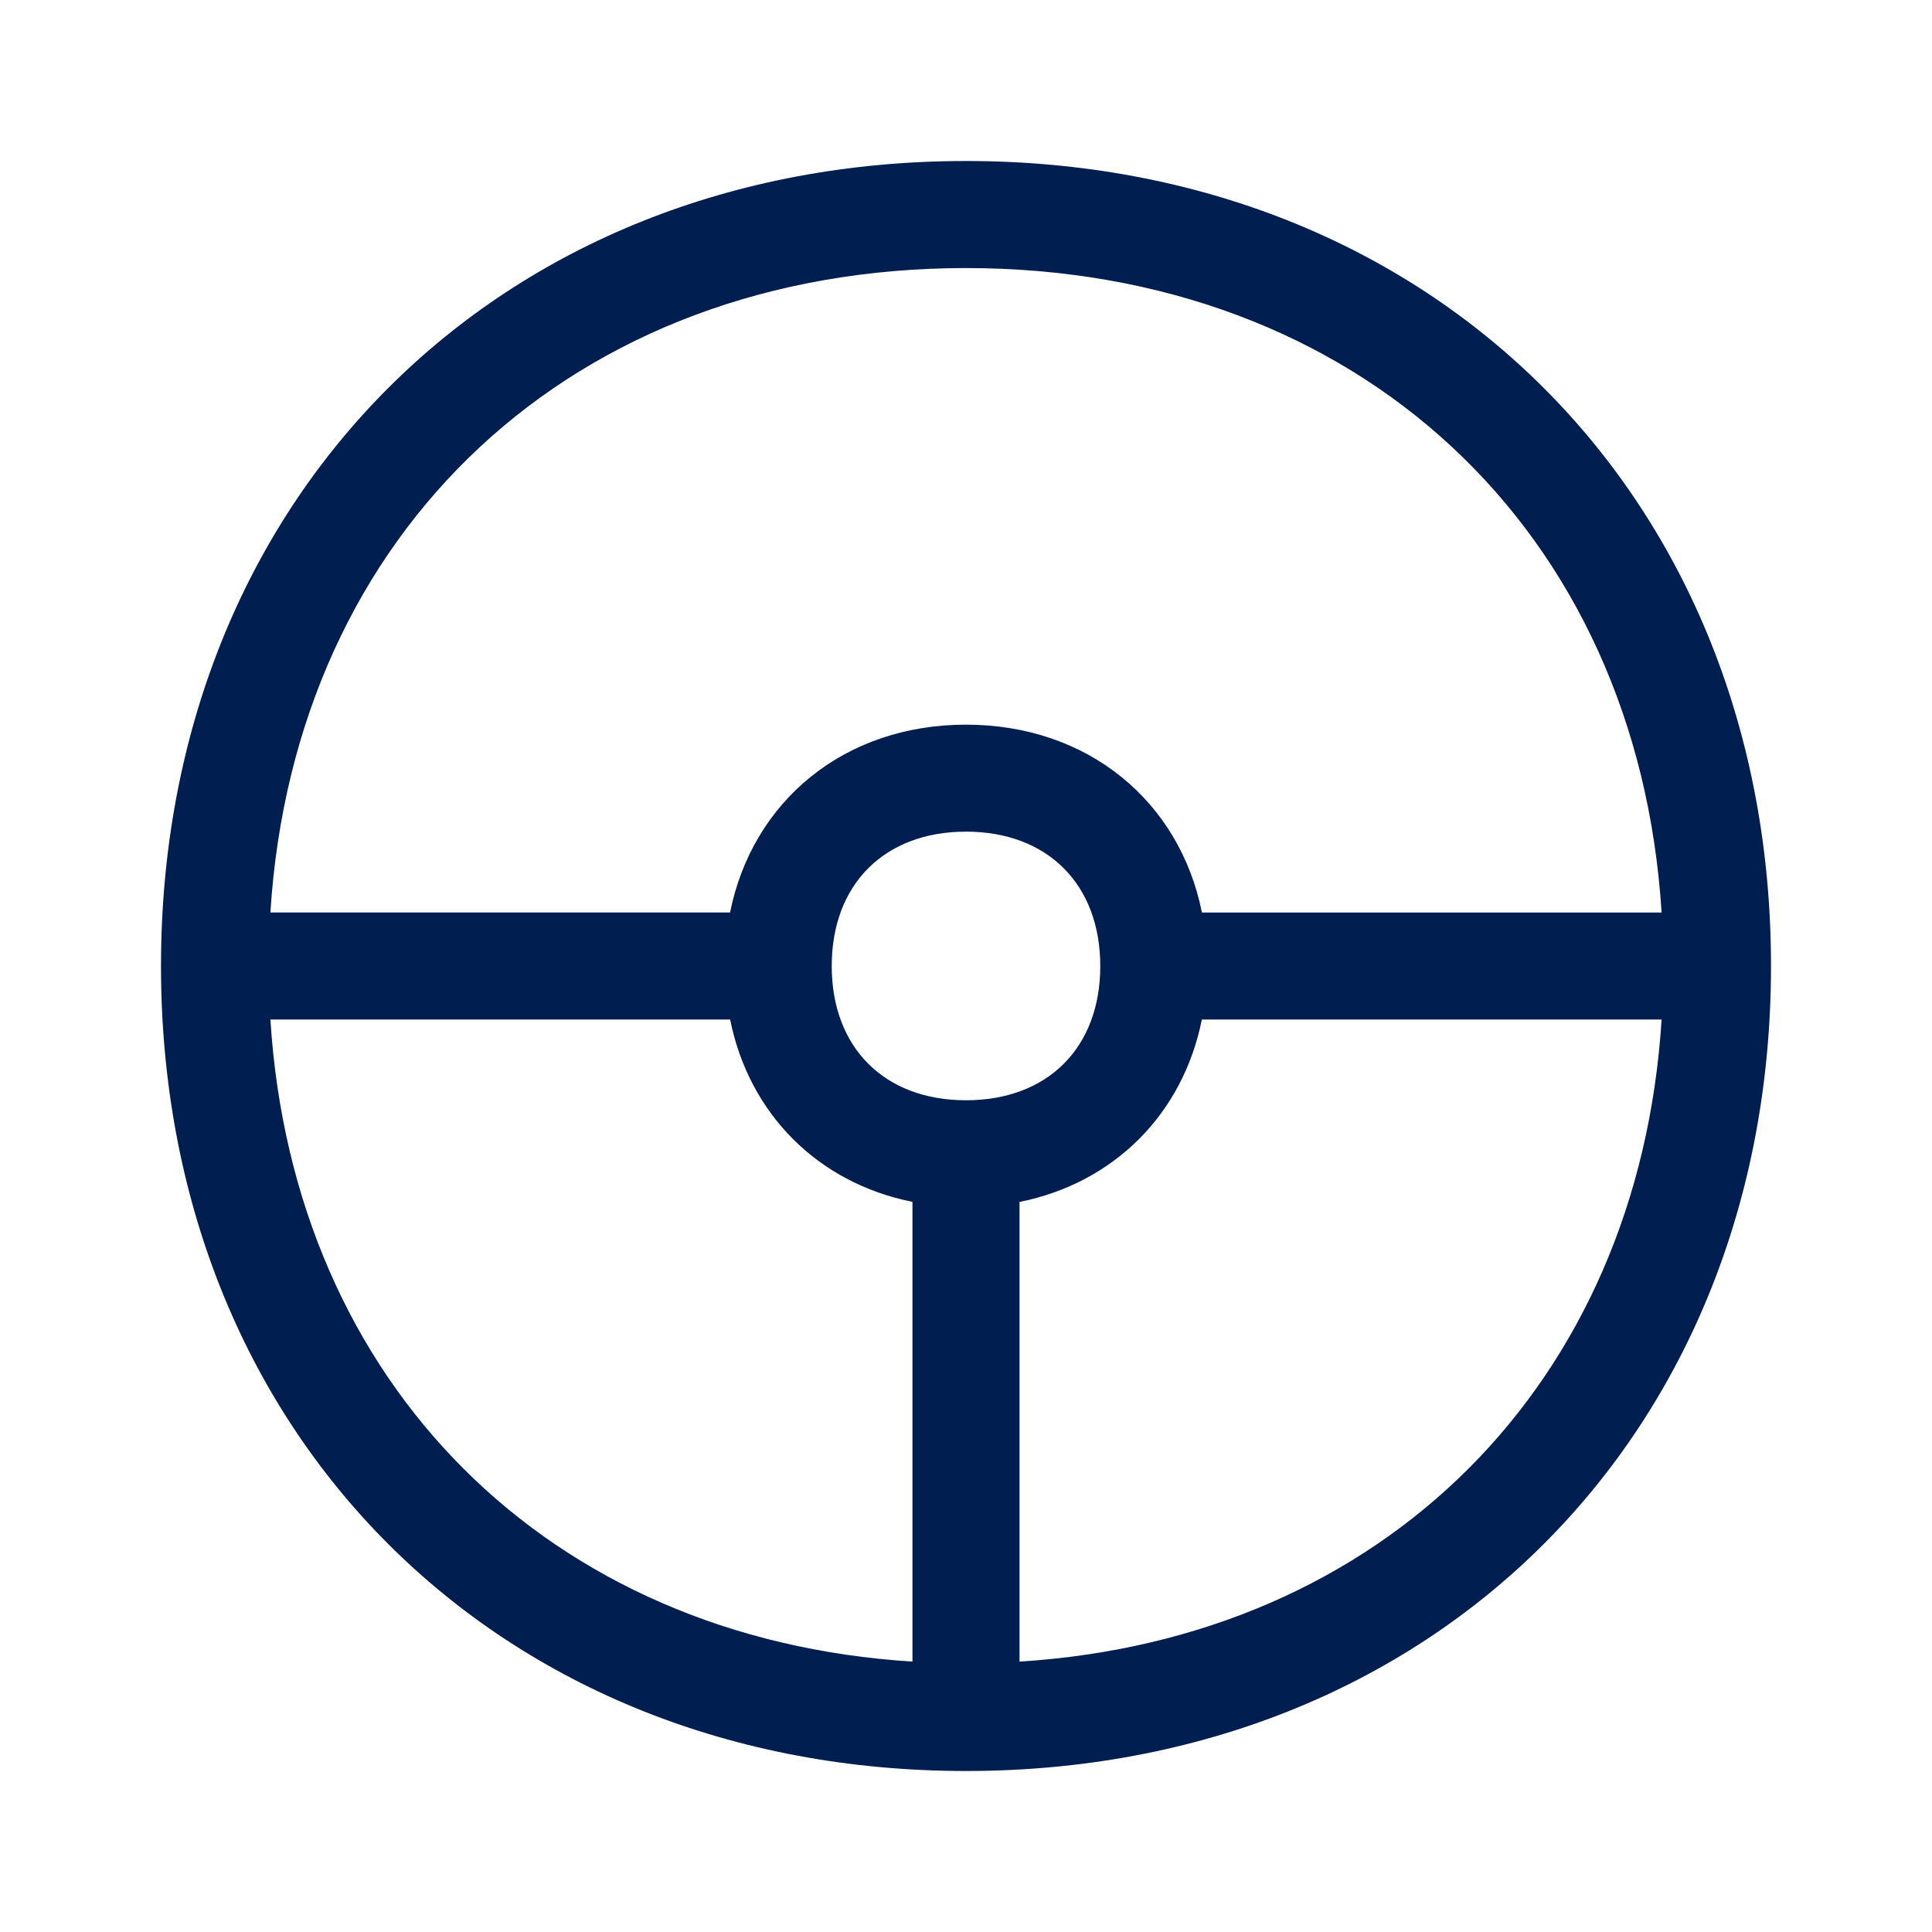 <?xml version="1.0" encoding="UTF-8"?>
<svg width="24px" height="24px" viewBox="0 0 24 24" version="1.1" xmlns="http://www.w3.org/2000/svg" xmlns:xlink="http://www.w3.org/1999/xlink">
    <!-- Generator: Sketch 63.1 (92452) - https://sketch.com -->
    <title>24px/interior (not final)</title>
    <desc>Created with Sketch.</desc>
    <g id="24px/interior-(not-final)" stroke="none" stroke-width="1" fill="none" fill-rule="evenodd">
        <path d="M12.665,20.641 L12.665,14.931 C13.839,14.695 14.694,13.839 14.93,12.665 L20.641,12.665 C20.356,17.19 17.189,20.357 12.665,20.641 M3.359,12.665 L9.07,12.665 C9.306,13.839 10.161,14.695 11.335,14.93 L11.335,20.641 C6.811,20.357 3.644,17.191 3.359,12.665 M12,13.668 C10.986,13.668 10.332,13.013 10.332,12 C10.332,10.987 10.986,10.331 12,10.331 C13.014,10.331 13.668,10.987 13.668,12.001 C13.668,13.015 13.014,13.668 12,13.668 M12,3.33 C16.879,3.33 20.343,6.591 20.641,11.336 L14.931,11.336 C14.653,9.95 13.511,9.002 12,9.002 C10.489,9.002 9.348,9.949 9.069,11.335 L3.359,11.335 C3.657,6.59 7.121,3.33 12,3.33 M12,2 C6.19,2 2,6.19 2,12 C2,17.81 6.19,22 12,22 C17.81,22 22,17.81 22,12 C22,6.19 17.81,2 12,2" id="Shape" fill="#001E50" fill-rule="nonzero"></path>
    </g>
</svg>
